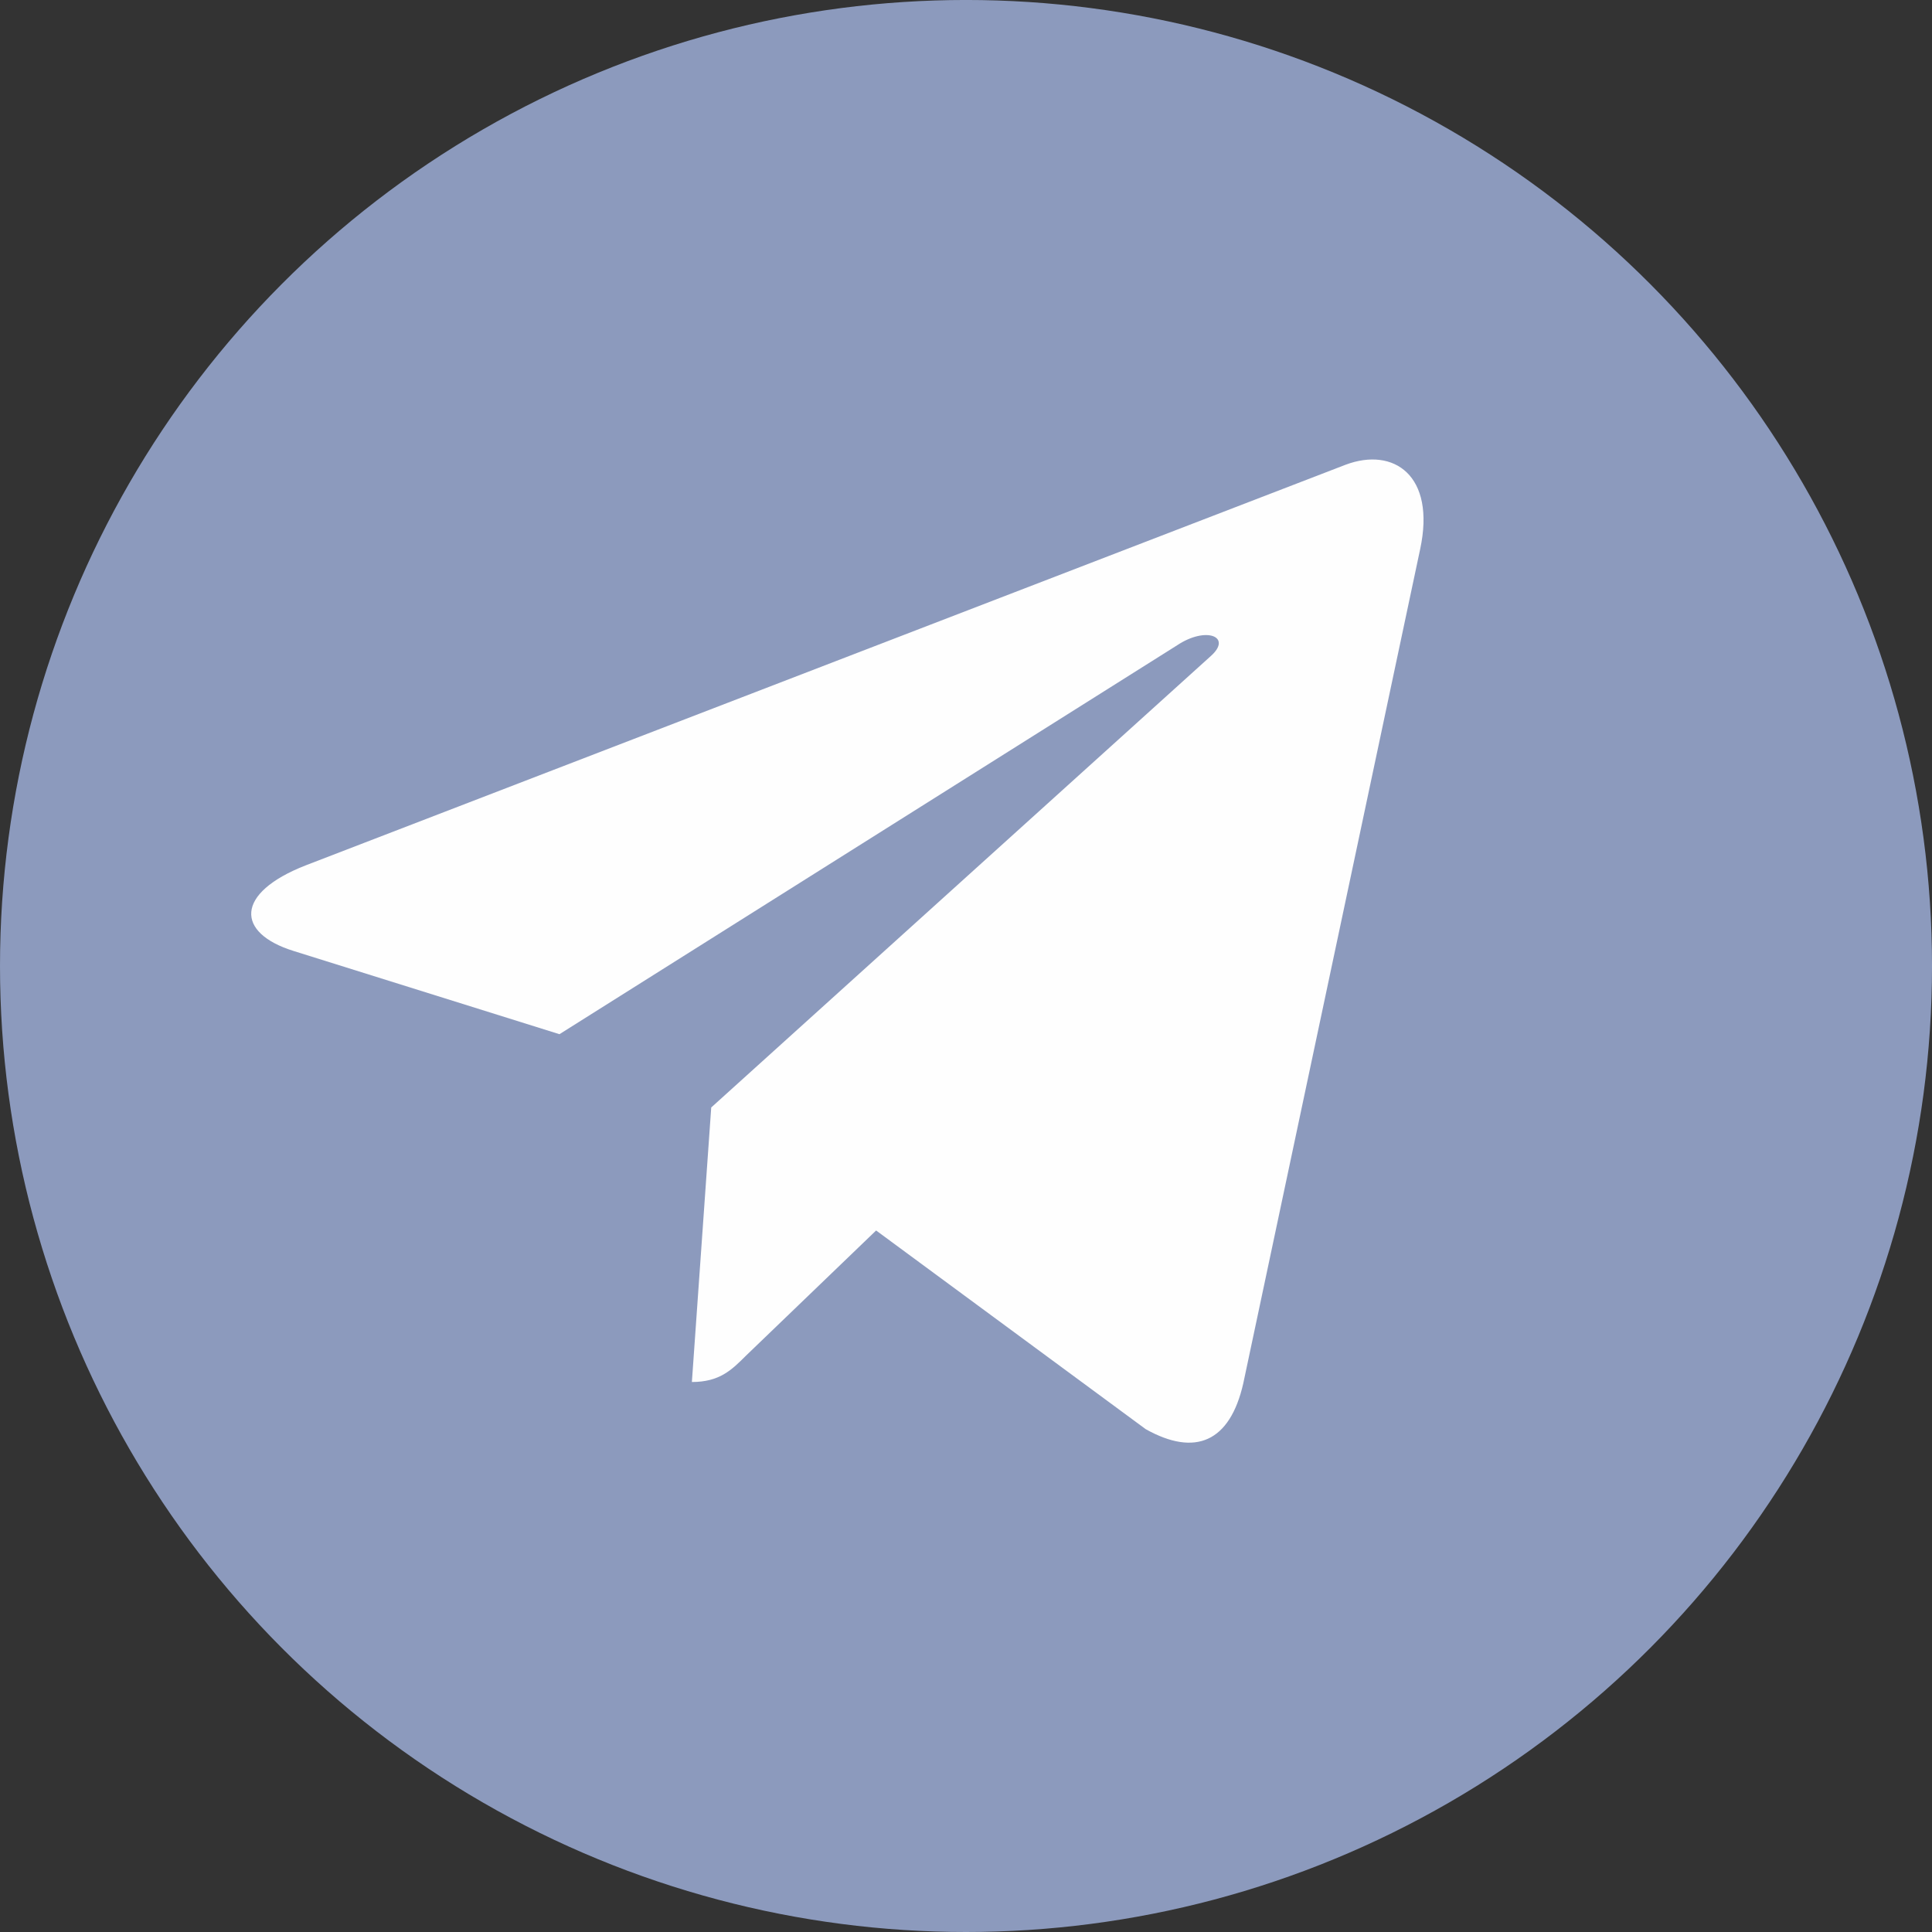 <?xml version="1.0" encoding="UTF-8"?> <!-- Creator: CorelDRAW X7 --> <svg xmlns="http://www.w3.org/2000/svg" xmlns:xlink="http://www.w3.org/1999/xlink" xml:space="preserve" width="99px" height="99px" shape-rendering="geometricPrecision" text-rendering="geometricPrecision" image-rendering="optimizeQuality" fill-rule="evenodd" clip-rule="evenodd" viewBox="0 0 110445 110445"><rect x="0" y="0" width="110445" height="110445" fill="#333333" stroke="none"/> <g id="Слой_x0020_1">  <circle fill="#8C9ABD" cx="55223" cy="55222" r="55223"></circle> <g id="_608894376"> <g id="_335-telegram"> <g> <g> <path fill="#FEFEFE" d="M81187 31384l-10113 47695c-764,3367 -2753,4204 -5581,2619l-15409 -11356 -7435 7152c-823,822 -1512,1510 -3097,1510l1106 -15694 28560 -25807c1243,-1107 -269,-1721 -1929,-613l-35307 22231 -15201 -4758c-3306,-1031 -3366,-3305 688,-4891l59454 -22905c2753,-1033 5161,613 4264,4817z"></path> </g> </g> </g> <g id="Layer_1"> </g> </g> </g> </svg> 